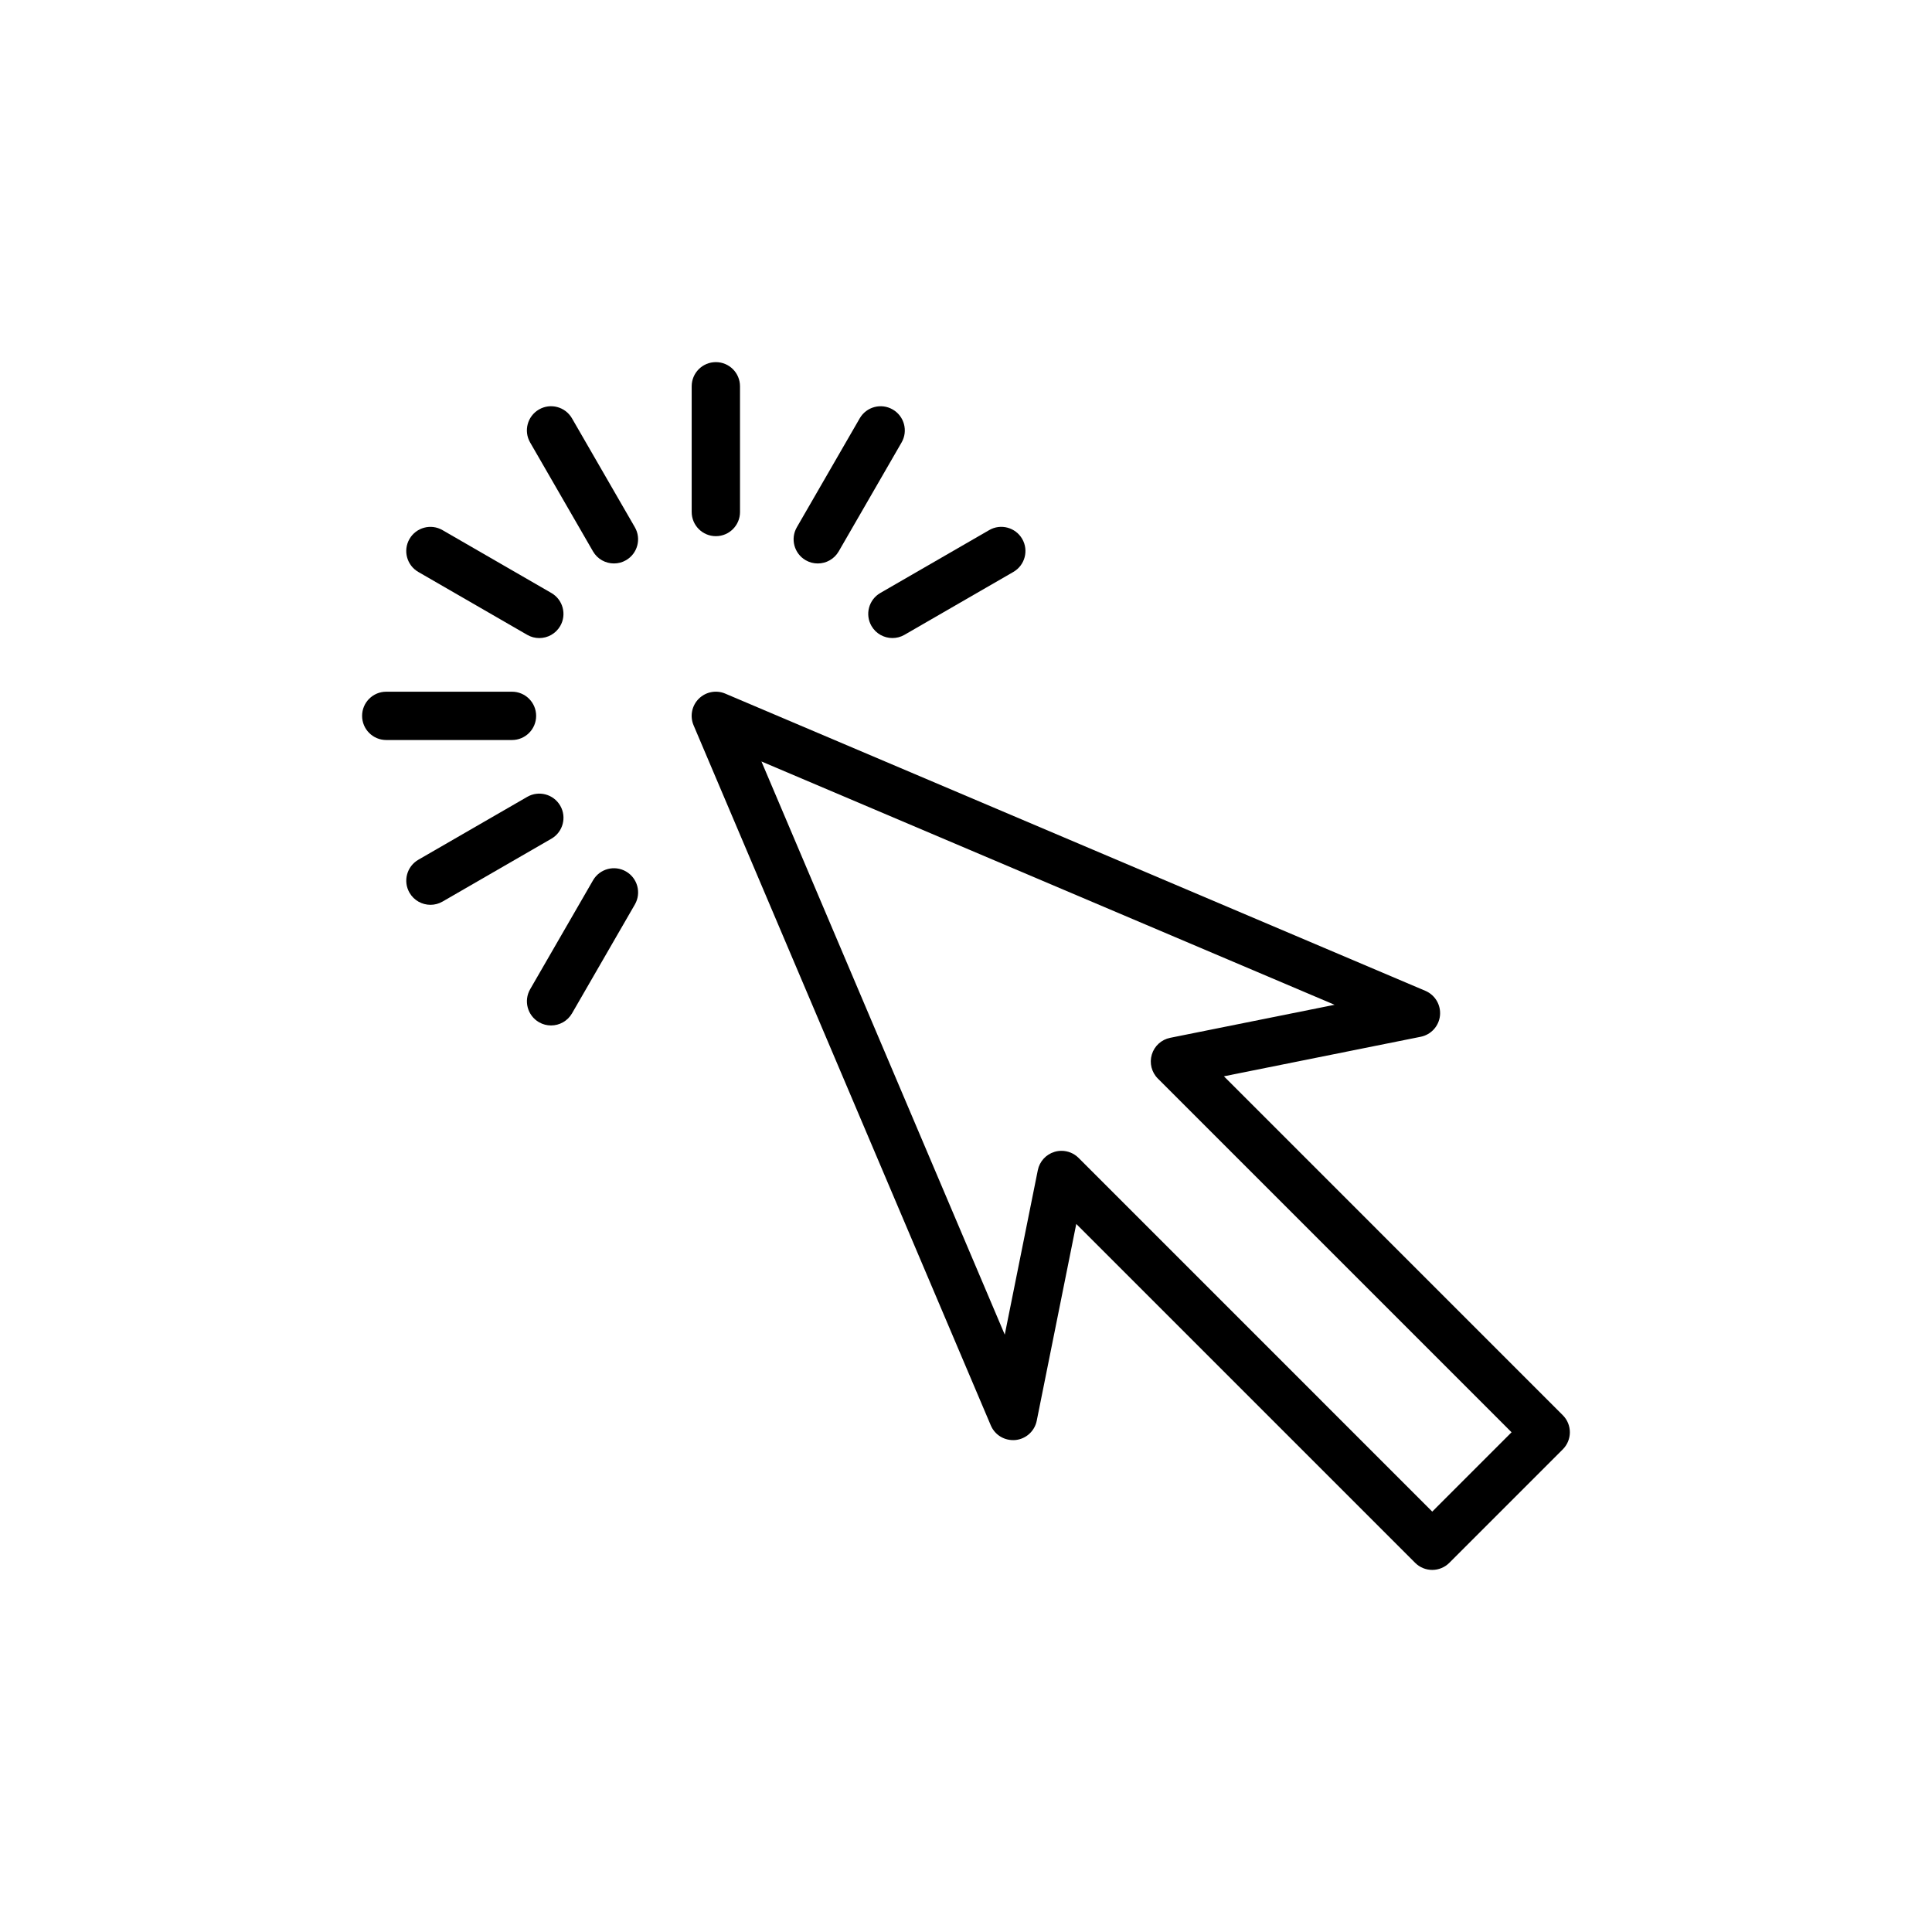 <?xml version="1.0" encoding="UTF-8"?>
<!-- Uploaded to: SVG Repo, www.svgrepo.com, Generator: SVG Repo Mixer Tools -->
<svg fill="#000000" width="800px" height="800px" version="1.1" viewBox="144 144 512 512" xmlns="http://www.w3.org/2000/svg">
 <g>
  <path d="m468.35 429.23 52.156-10.477c2.75-0.551 4.82-2.832 5.106-5.625 0.281-2.793-1.289-5.445-3.871-6.547l-185.54-78.766c-2.394-1.023-5.176-0.48-7.027 1.367-1.844 1.844-2.387 4.625-1.367 7.027l78.766 185.54c1.102 2.582 3.688 4.125 6.547 3.871 2.793-0.289 5.07-2.356 5.625-5.106l10.477-52.156 89.809 89.809c1.199 1.199 2.824 1.875 4.527 1.875 1.699 0 3.324-0.676 4.527-1.875l30.07-30.074c2.5-2.5 2.5-6.551 0-9.051zm55.211 115.36-93.727-93.734c-1.219-1.219-2.852-1.875-4.527-1.875-0.617 0-1.246 0.086-1.852 0.273-2.262 0.68-3.965 2.551-4.426 4.863l-8.758 43.578-64.484-151.9 151.89 64.484-43.57 8.754c-2.312 0.461-4.184 2.164-4.863 4.426-0.68 2.258-0.07 4.707 1.602 6.375l93.734 93.734z"/>
  <path d="m333.71 286.09c3.539 0 6.402-2.867 6.402-6.402l-0.004-33.32c0-3.535-2.863-6.402-6.402-6.402-3.539 0-6.402 2.867-6.402 6.402v33.32c0.004 3.535 2.867 6.402 6.406 6.402z"/>
  <path d="m312.24 283.72-16.66-28.859c-1.773-3.066-5.699-4.117-8.746-2.344-3.062 1.77-4.113 5.684-2.344 8.746l16.66 28.859c1.188 2.055 3.34 3.199 5.551 3.199 1.086 0 2.188-0.273 3.195-0.855 3.062-1.77 4.113-5.684 2.344-8.746z"/>
  <path d="m252.52 286.83c-1.77 3.059-0.719 6.977 2.344 8.746l28.855 16.664c1.008 0.582 2.106 0.855 3.195 0.855 2.215 0 4.363-1.148 5.551-3.199 1.77-3.059 0.719-6.977-2.344-8.746l-28.855-16.664c-3.059-1.77-6.977-0.719-8.746 2.344z"/>
  <path d="m239.96 333.71c0 3.535 2.863 6.402 6.402 6.402h33.32c3.539 0 6.402-2.867 6.402-6.402 0-3.535-2.863-6.402-6.402-6.402h-33.32c-3.539 0-6.402 2.867-6.402 6.402z"/>
  <path d="m292.47 357.52c-1.77-3.062-5.695-4.109-8.746-2.344l-28.855 16.664c-3.062 1.77-4.113 5.688-2.344 8.746 1.188 2.055 3.34 3.199 5.551 3.199 1.086 0 2.188-0.273 3.195-0.855l28.855-16.664c3.062-1.77 4.113-5.688 2.344-8.746z"/>
  <path d="m286.84 414.9c1.008 0.582 2.106 0.855 3.195 0.855 2.215 0 4.363-1.148 5.551-3.199l16.66-28.859c1.77-3.062 0.719-6.977-2.344-8.746-3.059-1.773-6.977-0.723-8.746 2.344l-16.66 28.859c-1.77 3.062-0.719 6.977 2.344 8.746z"/>
  <path d="m374.95 309.89c1.188 2.055 3.34 3.199 5.551 3.199 1.09 0 2.188-0.273 3.195-0.855l28.855-16.664c3.062-1.77 4.113-5.688 2.344-8.746-1.773-3.062-5.695-4.113-8.746-2.344l-28.855 16.664c-3.062 1.77-4.113 5.688-2.344 8.746z"/>
  <path d="m380.58 252.52c-3.059-1.773-6.977-0.723-8.746 2.344l-16.66 28.859c-1.77 3.062-0.719 6.977 2.344 8.746 1.008 0.582 2.106 0.855 3.195 0.855 2.215 0 4.363-1.148 5.551-3.199l16.66-28.859c1.77-3.066 0.719-6.977-2.344-8.746z"/>
 </g>
</svg>